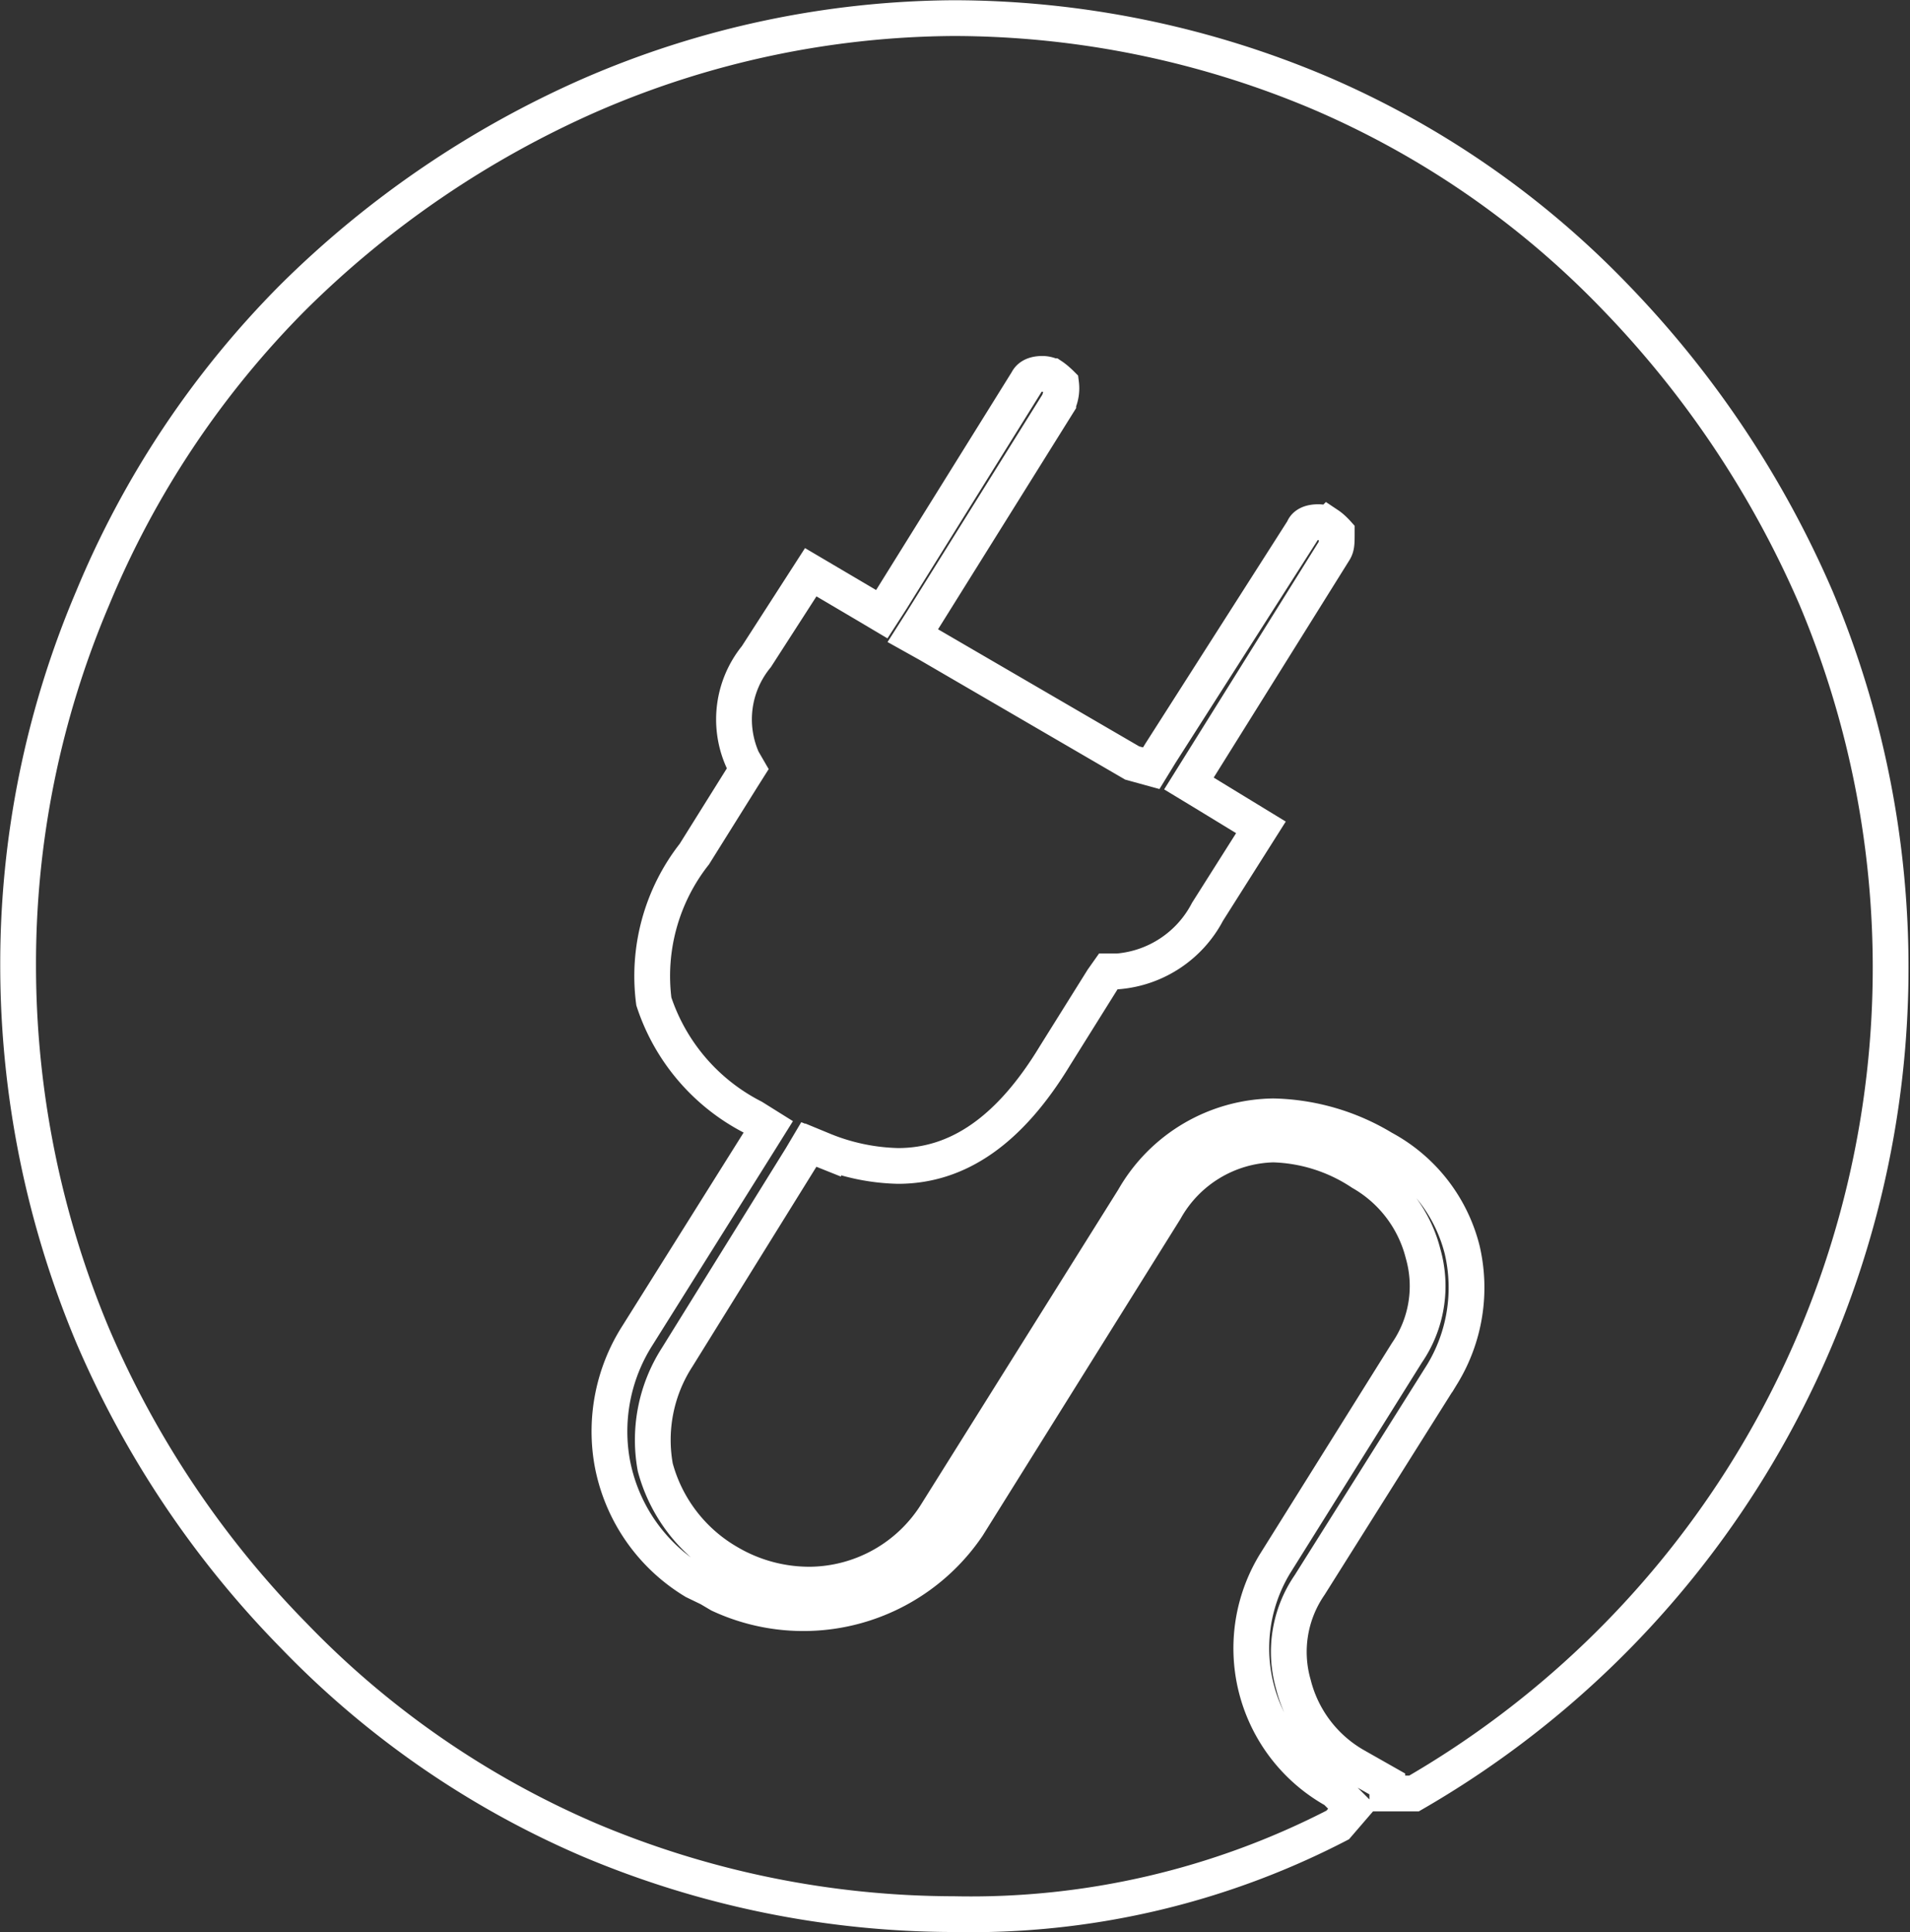 <svg id="Laag_1" data-name="Laag 1" xmlns="http://www.w3.org/2000/svg" xmlns:xlink="http://www.w3.org/1999/xlink" viewBox="0 0 40.05 40.52"><rect x="0" y="0" width="40.05" height="40.52" fill="#333333" stroke="none"/><defs><style>.cls-1,.cls-3{fill:none;}.cls-2{clip-path:url(#clip-path);}.cls-3{stroke:#fff;stroke-miterlimit:10;stroke-width:0.75px;}</style><clipPath id="clip-path" transform="translate(0 0)"><rect class="cls-1" width="40.05" height="40.52"/></clipPath></defs><g class="cls-2"><path class="cls-3" d="M20,40.14a19.71,19.71,0,0,1-7.65-1.56A19,19,0,0,1,6.16,34.3,20.45,20.45,0,0,1,1.94,28,20.09,20.09,0,0,1,.38,20.26a19.57,19.57,0,0,1,1.56-7.71A19.51,19.51,0,0,1,6.16,6.22,20.63,20.63,0,0,1,12.36,2,19.38,19.38,0,0,1,20,.38a19.76,19.76,0,0,1,7.66,1.56,18.92,18.92,0,0,1,6.21,4.29,21.06,21.06,0,0,1,4.21,6.31,20,20,0,0,1-8.43,25.07l-.09,0h-.47l0-.2-.67-.38a2.73,2.73,0,0,1-1.3-1.71,2.47,2.47,0,0,1,.34-2.08l2.78-4.42a3.49,3.49,0,0,0,.42-2.61A3.34,3.34,0,0,0,29,24.08a4.63,4.63,0,0,0-2.3-.67,3.42,3.42,0,0,0-2.93,1.73l-4.14,6.61A3.16,3.16,0,0,1,17,33.23a3.34,3.34,0,0,1-1.72-.46,3.29,3.29,0,0,1-1.54-2,3.2,3.2,0,0,1,.46-2.31l2.6-4.19.16-.27.3.12a4.38,4.38,0,0,0,1.57.33c1.27,0,2.35-.76,3.29-2.31l1-1.6.12-.17h.2a2.34,2.34,0,0,0,1.88-1.25l1.12-1.77-1.18-.72-.33-.2.2-.32,2.84-4.55c.06-.09.06-.17.06-.39,0,0-.09-.1-.18-.16a.37.37,0,0,0-.21-.06c-.24,0-.3.11-.31.15l-3,4.7-.19.31L23.74,16l-4.26-2.48-.34-.19.21-.33,2.84-4.55a.75.75,0,0,0,.06-.4s-.1-.1-.19-.16a.46.46,0,0,0-.2-.05c-.24,0-.3.11-.32.15l-2.85,4.58-.2.31-.32-.19L17,12l-1.14,1.77a2.08,2.08,0,0,0-.29,2.16l.11.19-.12.19-1,1.6A4.14,4.14,0,0,0,13.71,21a4.2,4.2,0,0,0,2.08,2.43l.32.2-.2.32L13.37,28a3.74,3.74,0,0,0-.54,2.63,3.69,3.69,0,0,0,1.73,2.53l.31.15.22.13A4.16,4.16,0,0,0,20.29,32l4.14-6.63A2.67,2.67,0,0,1,26.7,24a3.52,3.52,0,0,1,1.85.59,2.73,2.73,0,0,1,1.29,1.7,2.47,2.47,0,0,1-.34,2.08l-2.77,4.43A3.41,3.41,0,0,0,28,37.55l.36.36-.31.36A16.73,16.73,0,0,1,20,40.14Z" transform="translate(0 0)"/></g></svg>